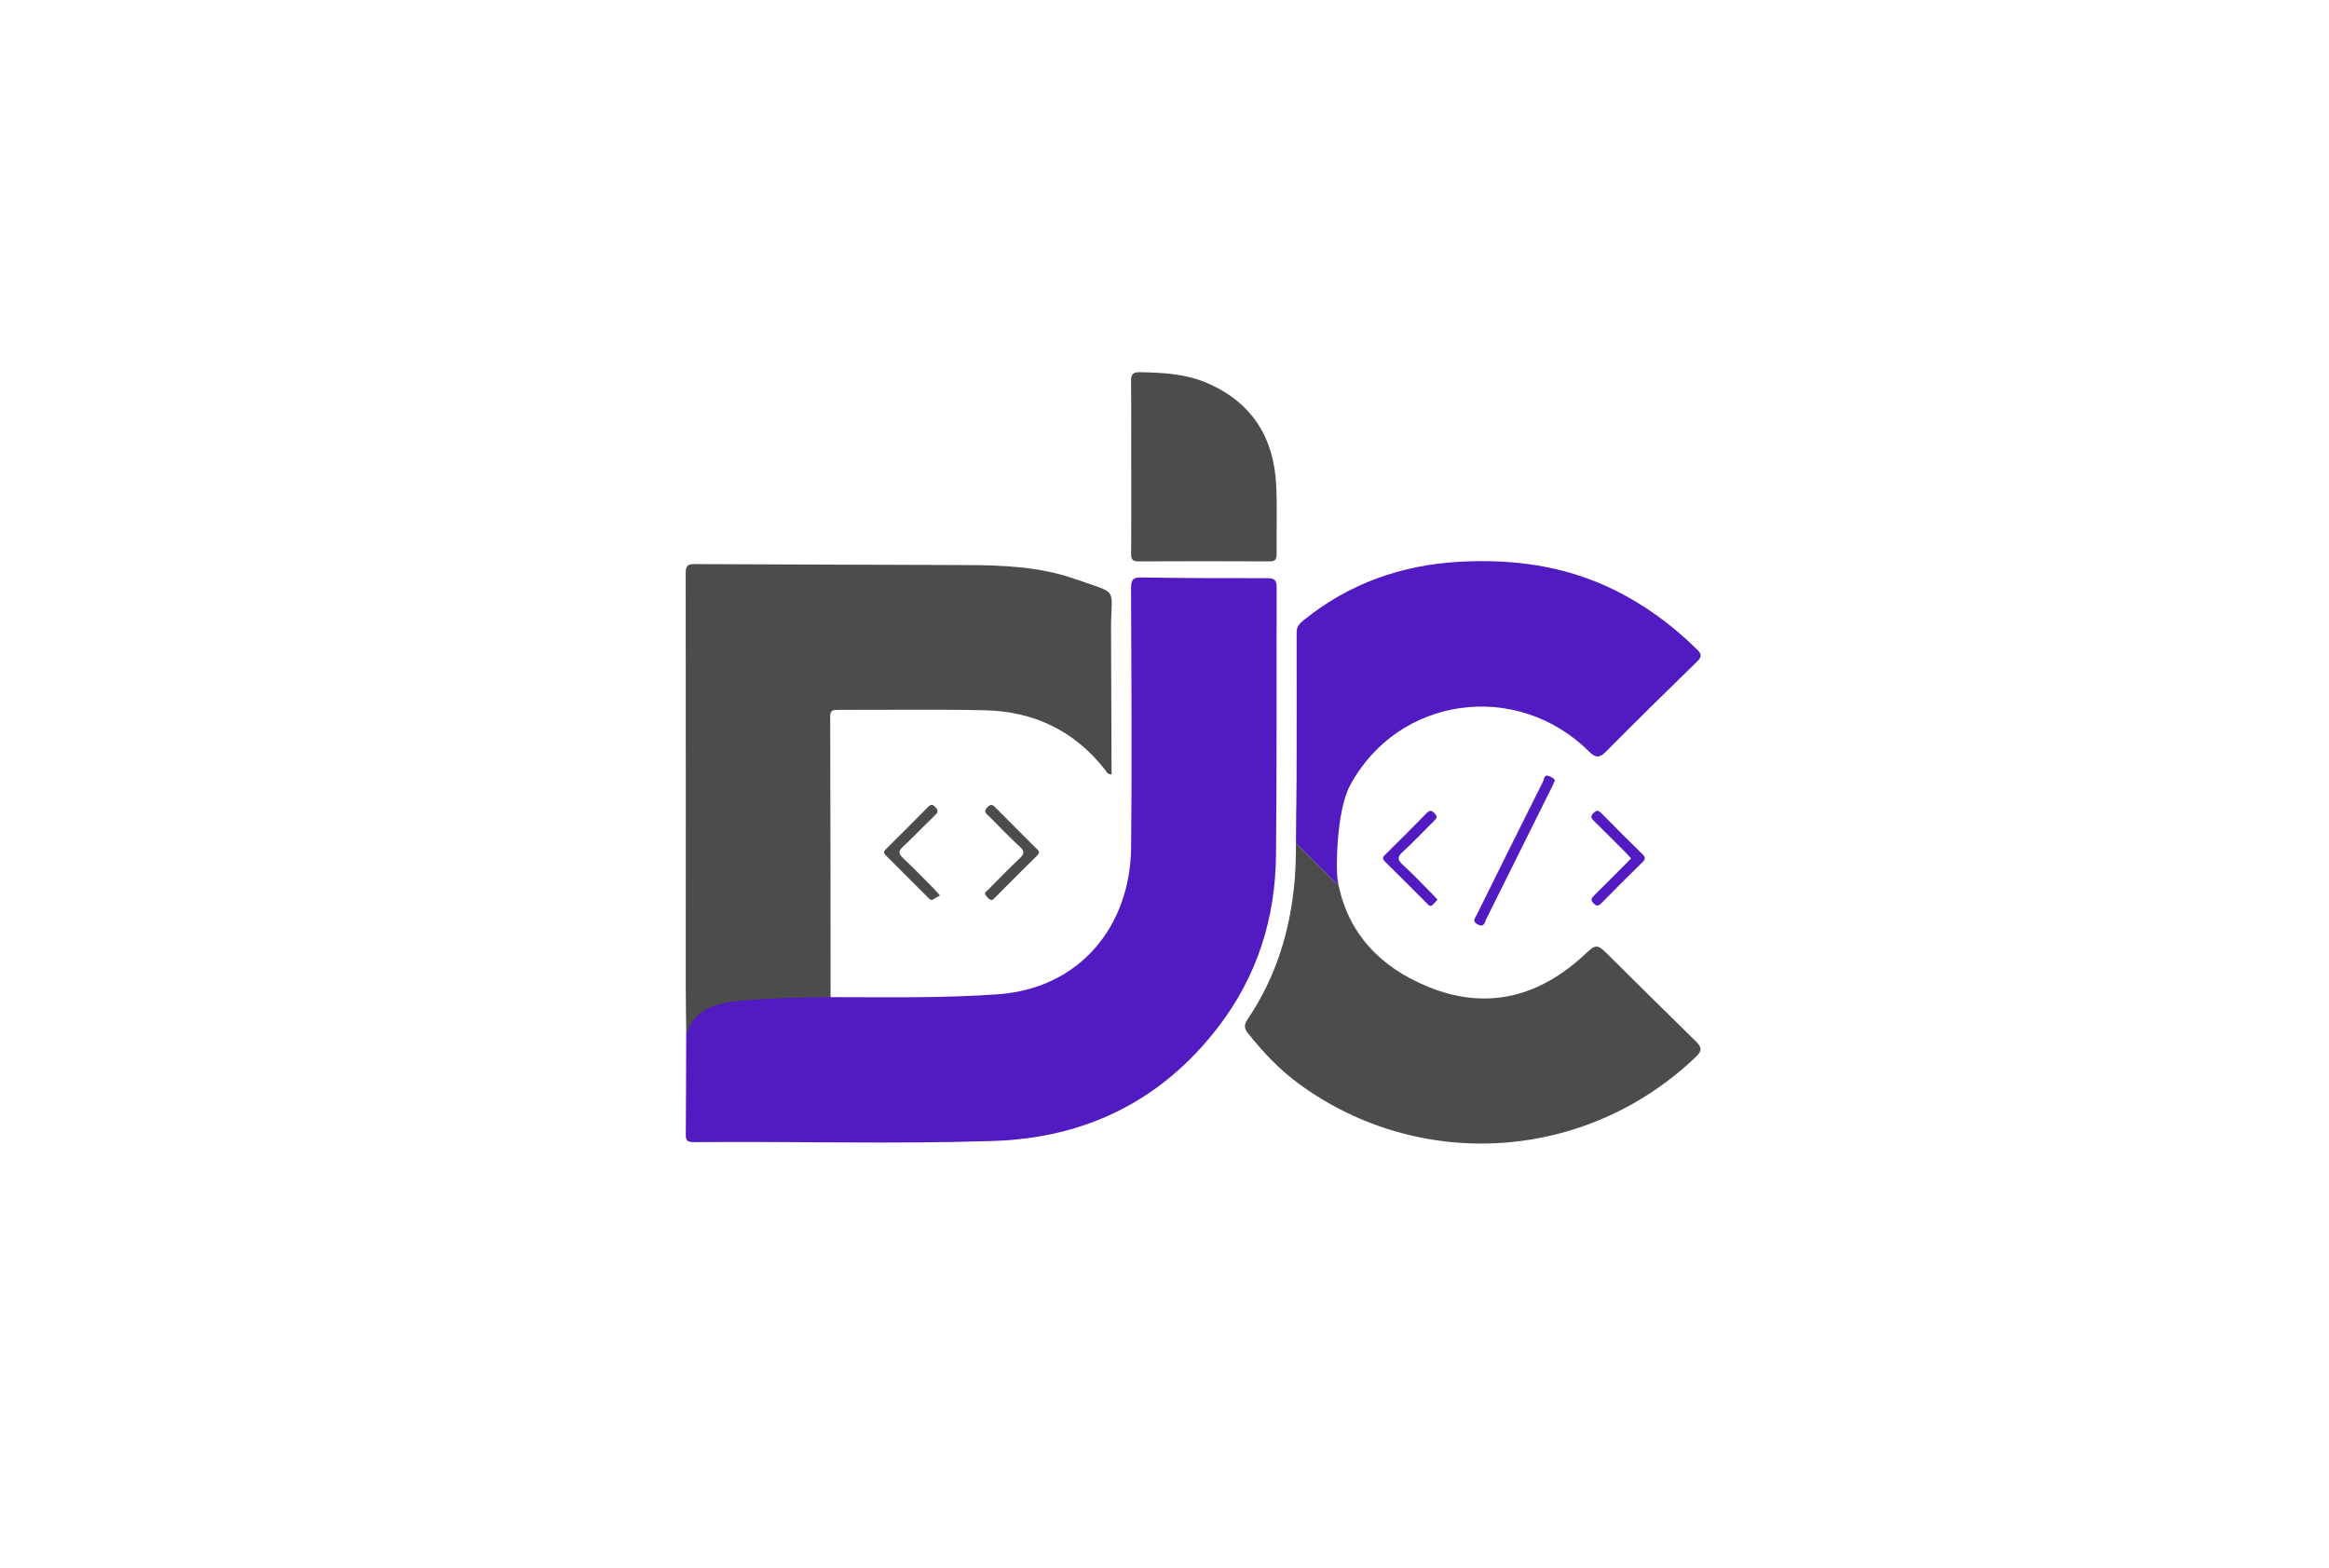<?xml version="1.0" encoding="utf-8"?>
<!-- Generator: Adobe Illustrator 24.1.1, SVG Export Plug-In . SVG Version: 6.00 Build 0)  -->
<svg version="1.1" id="Layer_1" xmlns="http://www.w3.org/2000/svg" xmlns:xlink="http://www.w3.org/1999/xlink" x="0px" y="0px"
	 viewBox="0 0 682 459" style="enable-background:new 0 0 682 459;" xml:space="preserve">
<style type="text/css">
	.st0{fill:#4C4C4C;}
	.st1{fill:#521AC1;}
</style>
<path class="st0" d="M243.23,291.97c-0.43,0.84-1.23,0.76-1.98,0.78c-6.25,0.21-12.51,0.3-18.76,0.66
	c-4.98,0.28-9.97,0.5-14.68,2.67c-2.12,0.98-3.43,2.55-4.85,4.18c-0.74,0.85-0.92,2.1-2,2.68c-0.05-4.58-0.15-9.16-0.15-13.73
	c0-40.48,0.03-80.96-0.02-121.44c0-2,0.54-2.61,2.56-2.6c26.44,0.13,52.89,0.18,79.33,0.28c10.81,0.04,21.67,0.43,31.96,4.03
	c13.43,4.7,10.66,2.17,10.71,14.71c0.06,13.46,0.09,26.92,0.14,40.38c0,0.72,0,1.45,0,2.18c-1.26,0.02-1.49-0.84-1.92-1.39
	c-8.96-11.43-20.88-17.08-35.21-17.39c-14.31-0.31-28.64-0.08-42.96-0.12c-1.41,0-2.29,0.09-2.29,1.93
	C243.19,237.17,243.2,264.57,243.23,291.97z"/>
<path class="st0" d="M379.6,235.06l-0.1,10.15C379.5,241.81,379.48,238.44,379.6,235.06z"/>
<path class="st0" d="M496.74,309.32c-31.9,30.7-80.7,34.1-116.36,8.05c-5.75-4.2-10.56-9.33-14.98-14.88c-1.11-1.4-1.12-2.46-0.08-4
	c8.31-12.3,12.52-25.98,13.79-40.72c0.31-3.64,0.38-7.27,0.38-10.9l12.5,12.41c2.93,13.95,11.98,23.83,26.16,29.64
	c17.23,7.06,32.71,2.98,46.1-9.62c3.04-2.85,3.48-2.88,6.49,0.09c8.6,8.54,17.21,17.06,25.87,25.55
	C498.14,306.46,498.62,307.51,496.74,309.32z"/>
<path class="st0" d="M331.24,136.79c0-8.39,0.06-16.79-0.04-25.18c-0.02-1.97,0.52-2.67,2.55-2.63c6.7,0.13,13.36,0.44,19.64,3.13
	c13.24,5.68,19.69,16.05,20.33,30.15c0.3,6.66,0.03,13.35,0.12,20.02c0.02,1.66-0.56,2.1-2.15,2.1c-12.78-0.06-25.56-0.08-38.34,0
	c-1.95,0.01-2.13-0.84-2.12-2.42c0.06-8.39,0.03-16.79,0.03-25.18C331.25,136.79,331.25,136.79,331.24,136.79z"/>
<path class="st0" d="M290.52,263.56c-0.92-0.1-1.35-0.79-1.82-1.35c-0.66-0.8,0.16-1.2,0.58-1.62c3.09-3.11,6.14-6.27,9.33-9.27
	c1.35-1.27,1.47-2.05,0.05-3.36c-3.07-2.85-5.98-5.88-8.94-8.86c-0.73-0.74-1.96-1.29-0.61-2.72c1.28-1.35,1.87-0.44,2.69,0.38
	c3.83,3.86,7.68,7.69,11.52,11.54c0.65,0.65,1.5,1.13,0.37,2.23c-4.17,4.06-8.24,8.21-12.35,12.32
	C291.08,263.11,290.78,263.34,290.52,263.56z"/>
<g>
	<path class="st1" d="M455.31,228.57c-0.34,0.74-0.61,1.35-0.9,1.95c-6.39,12.86-12.78,25.73-19.19,38.58
		c-0.49,0.98-0.56,2.59-2.52,1.57c-1.75-0.9-0.74-1.86-0.28-2.78c6.45-13.05,12.92-26.08,19.45-39.09c0.32-0.65,0.23-2.2,1.8-1.53
		C454.33,227.55,455.03,227.84,455.31,228.57z"/>
	<path class="st1" d="M477.61,251.34c-0.5-0.55-0.91-1.05-1.36-1.5c-3.1-3.11-6.2-6.22-9.33-9.3c-0.8-0.79-1.46-1.34-0.29-2.5
		c1.15-1.13,1.7-0.53,2.51,0.28c3.89,3.94,7.79,7.88,11.76,11.73c0.99,0.96,1,1.49,0.02,2.44c-4.03,3.93-8,7.93-11.95,11.94
		c-0.81,0.83-1.38,1.05-2.32,0.09c-0.96-0.97-0.64-1.54,0.16-2.33c3.13-3.08,6.22-6.2,9.32-9.31
		C476.6,252.42,477.04,251.94,477.61,251.34z"/>
	<path class="st1" d="M420.94,263.43c-0.53,0.57-0.95,1.07-1.41,1.52c-0.72,0.7-1.18,0.09-1.65-0.38
		c-4.11-4.11-8.2-8.25-12.35-12.32c-0.88-0.86-0.58-1.33,0.14-2.04c4.07-4.02,8.13-8.05,12.12-12.15c0.92-0.95,1.42-0.77,2.27,0.05
		c0.99,0.96,0.63,1.53-0.17,2.31c-3.06,3-5.98,6.16-9.16,9.04c-1.67,1.52-1.45,2.37,0.08,3.78c3.01,2.77,5.83,5.76,8.73,8.66
		C419.98,262.35,420.4,262.84,420.94,263.43z"/>
</g>
<path class="st0" d="M275.25,262.2c-0.7,0.41-1.32,0.7-1.86,1.09c-0.64,0.46-1.03,0.13-1.46-0.3c-4.18-4.18-8.34-8.37-12.54-12.53
	c-0.72-0.71-0.66-1.14,0.04-1.83c4.14-4.08,8.25-8.19,12.33-12.34c0.77-0.78,1.27-0.86,2.07-0.03c0.79,0.82,1.07,1.39,0.1,2.32
	c-3.23,3.11-6.32,6.35-9.58,9.42c-1.29,1.21-1.29,1.94,0,3.16c3.12,2.93,6.1,6.03,9.13,9.07
	C273.93,260.69,274.34,261.18,275.25,262.2z"/>
<path class="st1" d="M243.23,291.97c16.32,0,32.65,0.34,48.93-0.83c24.14-1.72,38.85-20,39.07-43.1
	c0.25-25.29,0.07-50.58-0.02-75.88c-0.01-2.34,0.54-3.11,2.98-3.07c12.31,0.19,24.62,0.23,36.93,0.21c2.13,0,2.74,0.62,2.73,2.77
	c-0.1,26.15,0.08,52.3-0.2,78.45c-0.2,18.43-5.52,35.32-16.85,50.11c-16.59,21.64-38.79,32.55-65.78,33.45
	c-29.29,0.97-58.6,0.07-87.89,0.35c-1.49,0.01-2.33-0.29-2.31-2.02c0.08-9.83,0.09-19.65,0.12-29.48c2.06-6.67,7.52-8.87,13.56-9.61
	C224.04,292.17,233.65,292.13,243.23,291.97z"/>
<path class="st1" d="M497,193.67c-8.96,8.72-17.86,17.48-26.67,26.35c-1.91,1.94-3.03,2.01-5.02,0.03
	c-21.12-21.01-55.94-16.25-69.99,9.96c-4.06,7.58-4.09,24.74-3.65,27.51c0.03,0.19,0.06,0.38,0.09,0.57
	c0.02,0.13,0.04,0.28,0.08,0.41c0.09,0.5,0.16,0.78,0.16,0.78l-12.5-12.41l0.01-1.67l0.1-10.15l0.07-7.29v-0.11
	c0.02-14.19,0.04-28.37,0.01-42.55c0-1.68,0.94-2.59,2.08-3.52c13.3-10.74,28.64-16.14,45.58-17.09c15.55-0.86,30.65,1.12,44.86,8
	c9.27,4.5,17.46,10.49,24.78,17.72C498.25,191.48,498.42,192.29,497,193.67z"/>
</svg>
